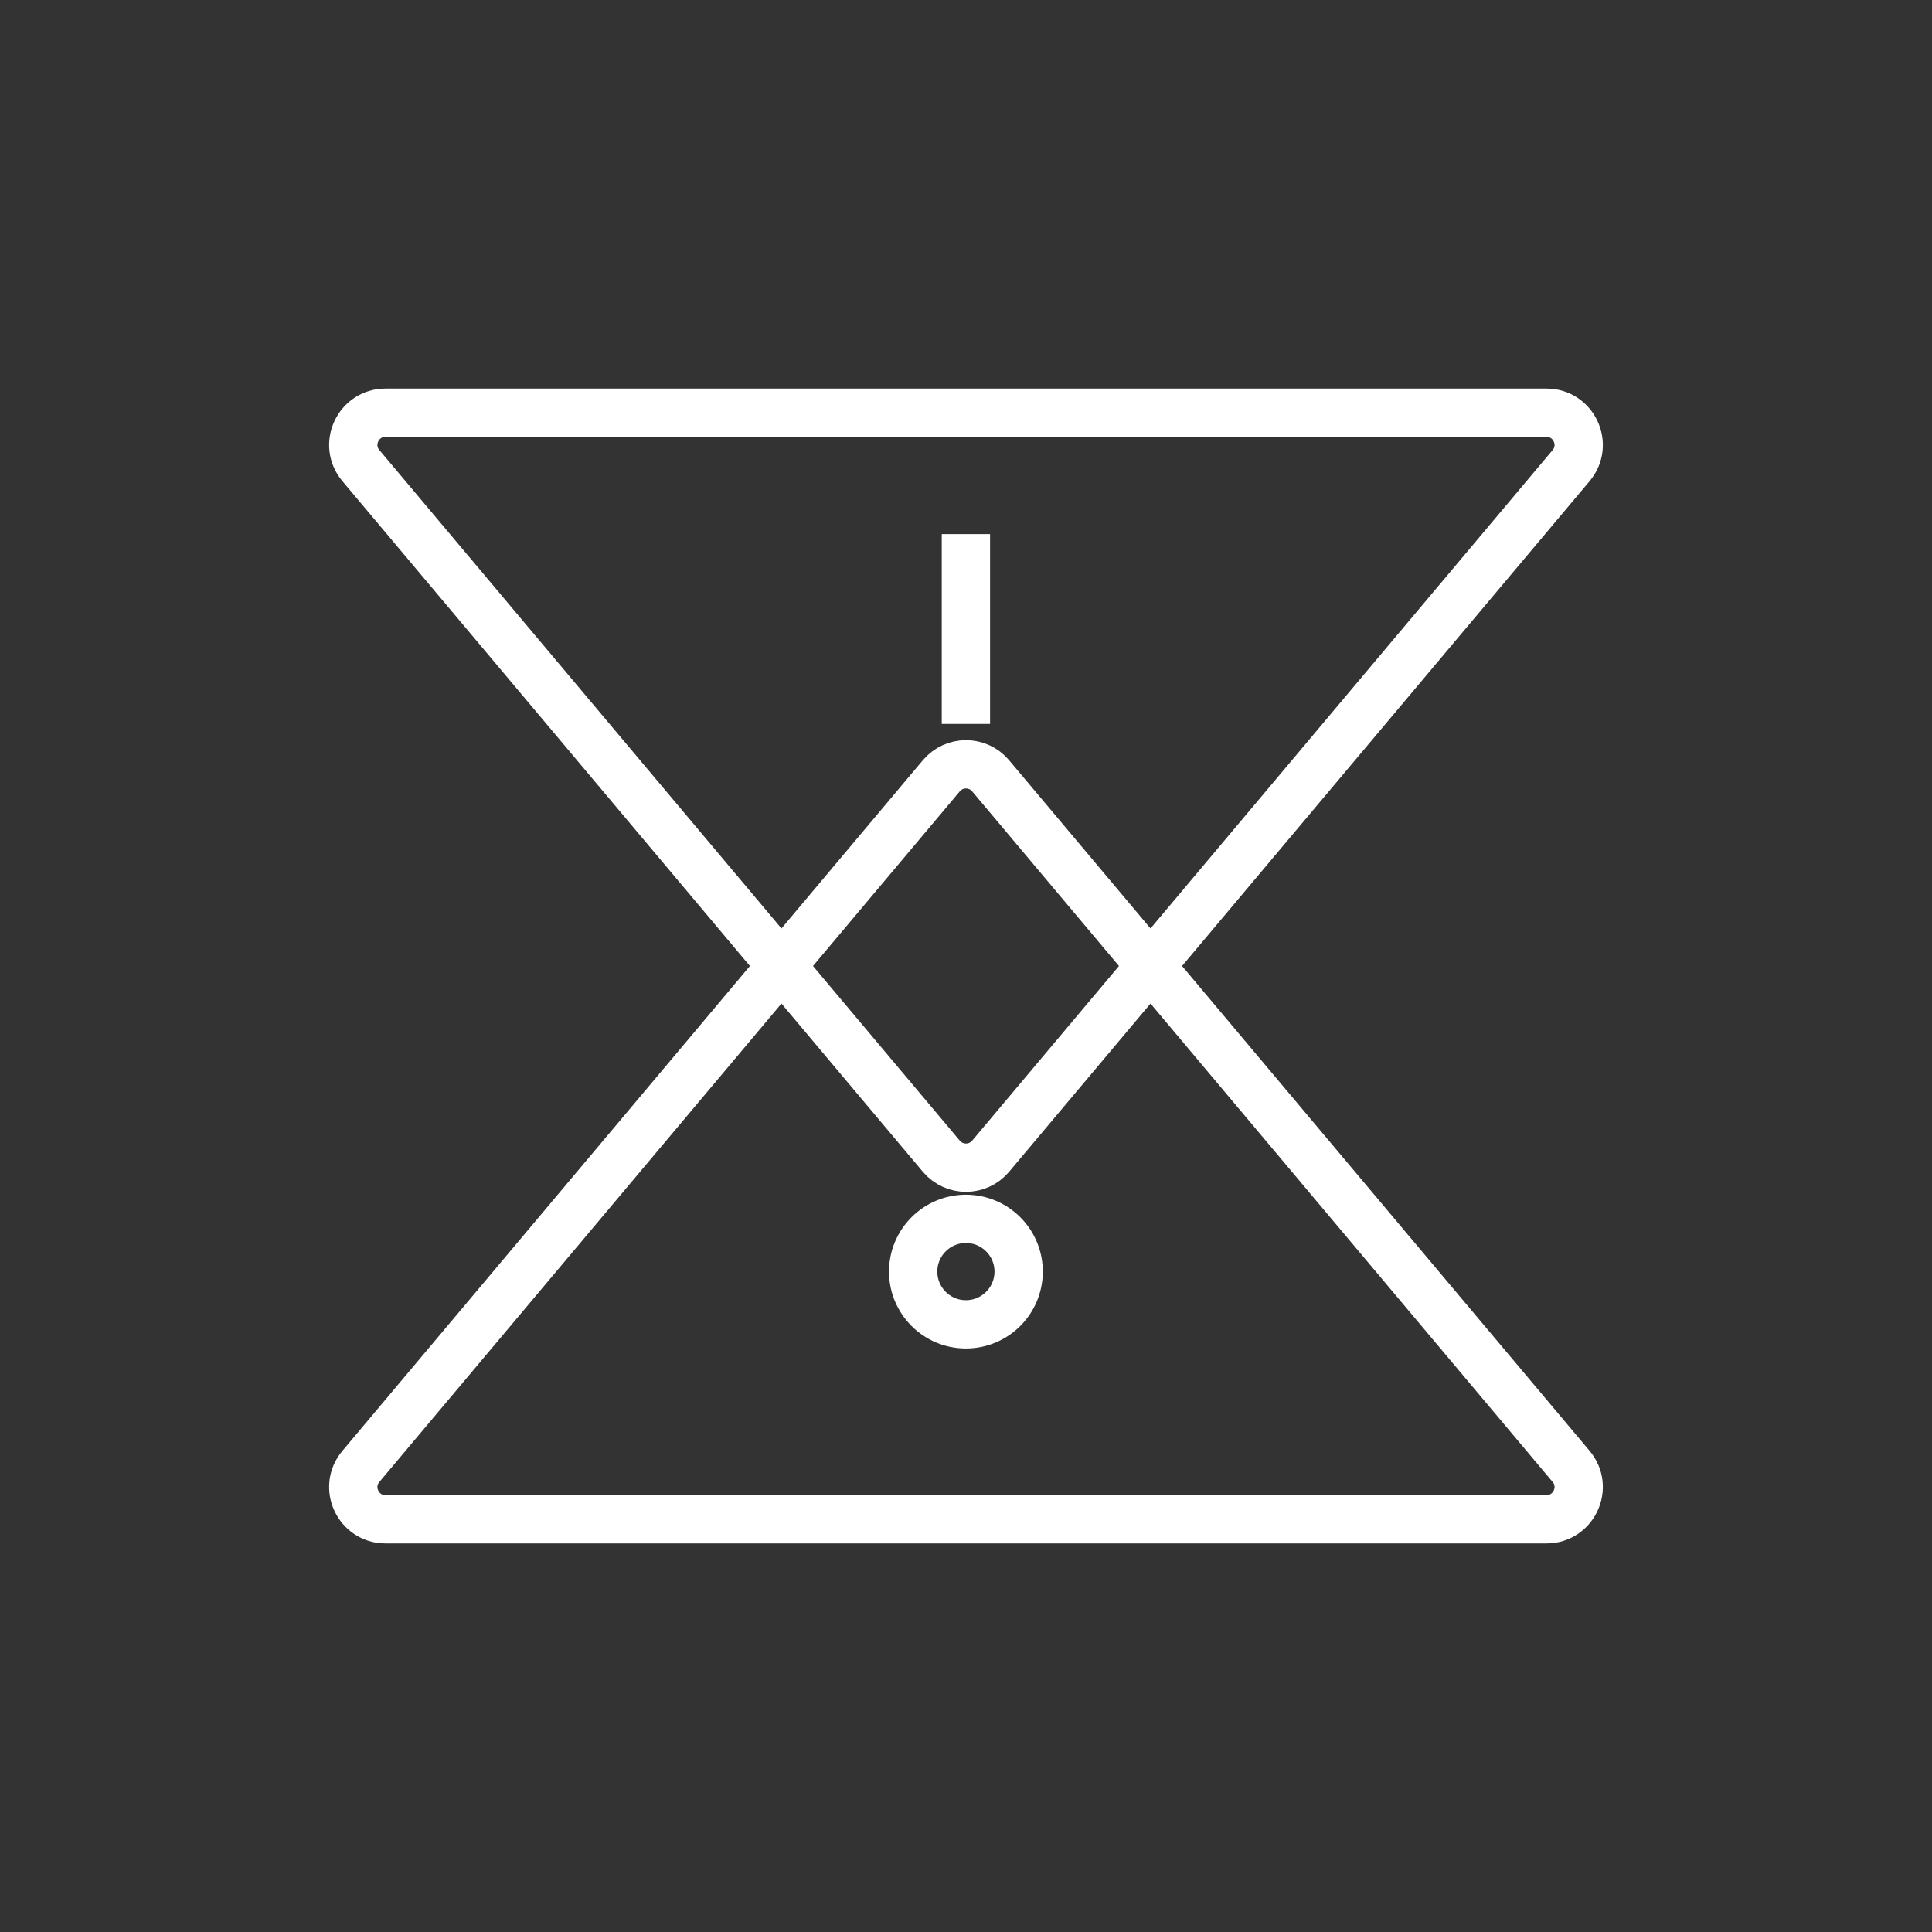 <?xml version="1.0" encoding="UTF-8"?>
<svg xmlns="http://www.w3.org/2000/svg" width="40" height="40" viewBox="0 0 40 40" fill="none">
  <rect x="0" y="0" width="40" height="40" fill="#333333" stroke="none"/>
  <path d="M19.489 16.062L7.472 30.36C7.107 30.793 7.415 31.455 7.982 31.455H32.017C32.584 31.455 32.892 30.793 32.528 30.36L20.51 16.062C20.244 15.745 19.756 15.745 19.489 16.062Z" stroke="white"></path>
  <path d="M19.489 23.938L7.472 9.64C7.107 9.207 7.415 8.545 7.982 8.545H32.017C32.584 8.545 32.892 9.207 32.528 9.64L20.51 23.938C20.244 24.255 19.756 24.255 19.489 23.938Z" stroke="white"></path>
  <path d="M19.998 11.558L19.998 14.488" stroke="white" stroke-linecap="square"></path>
  <path d="M21.09 26.327C21.09 26.93 20.601 27.419 19.998 27.419C19.395 27.419 18.906 26.93 18.906 26.327C18.906 25.724 19.395 25.235 19.998 25.235C20.601 25.235 21.09 25.724 21.09 26.327Z" stroke="white"></path>
</svg>
